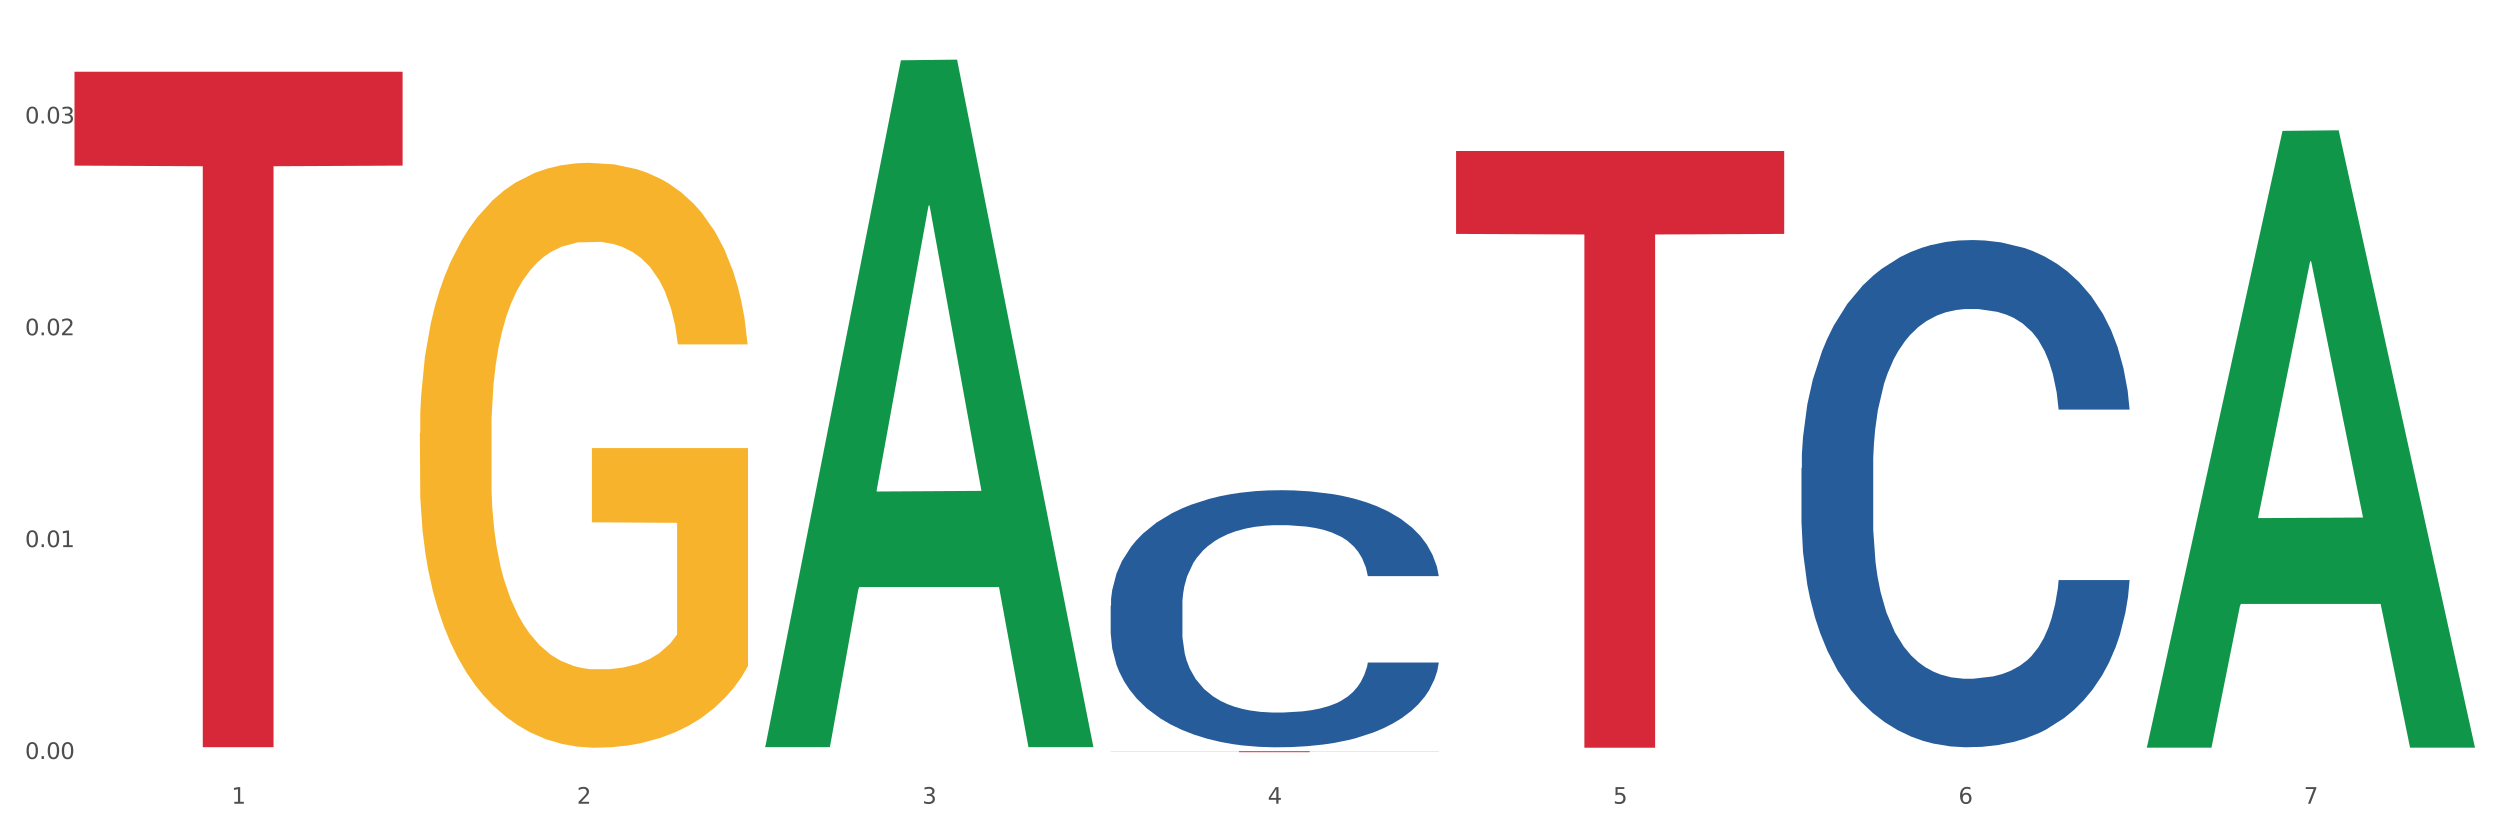 <?xml version="1.0" encoding="utf-8" standalone="no"?>
<!DOCTYPE svg PUBLIC "-//W3C//DTD SVG 1.1//EN"
  "http://www.w3.org/Graphics/SVG/1.1/DTD/svg11.dtd">
<svg xmlns:xlink="http://www.w3.org/1999/xlink" width="1080pt" height="360pt" viewBox="0 0 1080 360" xmlns="http://www.w3.org/2000/svg" version="1.1">
 <rect x="0" y="0" width="1080" height="360" fill="#333333" stroke="none"/>
 <defs>
  <style type="text/css">*{stroke-linejoin: round; stroke-linecap: butt}</style>
 </defs>
 <g id="figure_1">
  <g id="patch_1">
   <path d="M 0 360 
L 1080 360 
L 1080 0 
L 0 0 
z
" style="fill: #ffffff; stroke: #ffffff; stroke-linejoin: miter"/>
  </g>
  <g id="axes_1">
   <g id="matplotlib.axis_1">
    <g id="xtick_1">
     <g id="text_1">
      <!-- 1 -->
      <g style="fill: #4d4d4d" transform="translate(99.997 347.204) scale(0.096 -0.096)">
       <defs>
        <path id="DejaVuSans-31" d="M 794 531 
L 1825 531 
L 1825 4091 
L 703 3866 
L 703 4441 
L 1819 4666 
L 2450 4666 
L 2450 531 
L 3481 531 
L 3481 0 
L 794 0 
L 794 531 
z
" transform="scale(0.016)"/>
       </defs>
       <use xlink:href="#DejaVuSans-31"/>
      </g>
     </g>
    </g>
    <g id="xtick_2">
     <g id="text_2">
      <!-- 2 -->
      <g style="fill: #4d4d4d" transform="translate(249.209 347.204) scale(0.096 -0.096)">
       <defs>
        <path id="DejaVuSans-32" d="M 1228 531 
L 3431 531 
L 3431 0 
L 469 0 
L 469 531 
Q 828 903 1448 1529 
Q 2069 2156 2228 2338 
Q 2531 2678 2651 2914 
Q 2772 3150 2772 3378 
Q 2772 3750 2511 3984 
Q 2250 4219 1831 4219 
Q 1534 4219 1204 4116 
Q 875 4013 500 3803 
L 500 4441 
Q 881 4594 1212 4672 
Q 1544 4750 1819 4750 
Q 2544 4750 2975 4387 
Q 3406 4025 3406 3419 
Q 3406 3131 3298 2873 
Q 3191 2616 2906 2266 
Q 2828 2175 2409 1742 
Q 1991 1309 1228 531 
z
" transform="scale(0.016)"/>
       </defs>
       <use xlink:href="#DejaVuSans-32"/>
      </g>
     </g>
    </g>
    <g id="xtick_3">
     <g id="text_3">
      <!-- 3 -->
      <g style="fill: #4d4d4d" transform="translate(398.421 347.204) scale(0.096 -0.096)">
       <defs>
        <path id="DejaVuSans-33" d="M 2597 2516 
Q 3050 2419 3304 2112 
Q 3559 1806 3559 1356 
Q 3559 666 3084 287 
Q 2609 -91 1734 -91 
Q 1441 -91 1130 -33 
Q 819 25 488 141 
L 488 750 
Q 750 597 1062 519 
Q 1375 441 1716 441 
Q 2309 441 2620 675 
Q 2931 909 2931 1356 
Q 2931 1769 2642 2001 
Q 2353 2234 1838 2234 
L 1294 2234 
L 1294 2753 
L 1863 2753 
Q 2328 2753 2575 2939 
Q 2822 3125 2822 3475 
Q 2822 3834 2567 4026 
Q 2313 4219 1838 4219 
Q 1578 4219 1281 4162 
Q 984 4106 628 3988 
L 628 4550 
Q 988 4650 1302 4700 
Q 1616 4750 1894 4750 
Q 2613 4750 3031 4423 
Q 3450 4097 3450 3541 
Q 3450 3153 3228 2886 
Q 3006 2619 2597 2516 
z
" transform="scale(0.016)"/>
       </defs>
       <use xlink:href="#DejaVuSans-33"/>
      </g>
     </g>
    </g>
    <g id="xtick_4">
     <g id="text_4">
      <!-- 4 -->
      <g style="fill: #4d4d4d" transform="translate(547.634 347.204) scale(0.096 -0.096)">
       <defs>
        <path id="DejaVuSans-34" d="M 2419 4116 
L 825 1625 
L 2419 1625 
L 2419 4116 
z
M 2253 4666 
L 3047 4666 
L 3047 1625 
L 3713 1625 
L 3713 1100 
L 3047 1100 
L 3047 0 
L 2419 0 
L 2419 1100 
L 313 1100 
L 313 1709 
L 2253 4666 
z
" transform="scale(0.016)"/>
       </defs>
       <use xlink:href="#DejaVuSans-34"/>
      </g>
     </g>
    </g>
    <g id="xtick_5">
     <g id="text_5">
      <!-- 5 -->
      <g style="fill: #4d4d4d" transform="translate(696.846 347.204) scale(0.096 -0.096)">
       <defs>
        <path id="DejaVuSans-35" d="M 691 4666 
L 3169 4666 
L 3169 4134 
L 1269 4134 
L 1269 2991 
Q 1406 3038 1543 3061 
Q 1681 3084 1819 3084 
Q 2600 3084 3056 2656 
Q 3513 2228 3513 1497 
Q 3513 744 3044 326 
Q 2575 -91 1722 -91 
Q 1428 -91 1123 -41 
Q 819 9 494 109 
L 494 744 
Q 775 591 1075 516 
Q 1375 441 1709 441 
Q 2250 441 2565 725 
Q 2881 1009 2881 1497 
Q 2881 1984 2565 2268 
Q 2250 2553 1709 2553 
Q 1456 2553 1204 2497 
Q 953 2441 691 2322 
L 691 4666 
z
" transform="scale(0.016)"/>
       </defs>
       <use xlink:href="#DejaVuSans-35"/>
      </g>
     </g>
    </g>
    <g id="xtick_6">
     <g id="text_6">
      <!-- 6 -->
      <g style="fill: #4d4d4d" transform="translate(846.058 347.204) scale(0.096 -0.096)">
       <defs>
        <path id="DejaVuSans-36" d="M 2113 2584 
Q 1688 2584 1439 2293 
Q 1191 2003 1191 1497 
Q 1191 994 1439 701 
Q 1688 409 2113 409 
Q 2538 409 2786 701 
Q 3034 994 3034 1497 
Q 3034 2003 2786 2293 
Q 2538 2584 2113 2584 
z
M 3366 4563 
L 3366 3988 
Q 3128 4100 2886 4159 
Q 2644 4219 2406 4219 
Q 1781 4219 1451 3797 
Q 1122 3375 1075 2522 
Q 1259 2794 1537 2939 
Q 1816 3084 2150 3084 
Q 2853 3084 3261 2657 
Q 3669 2231 3669 1497 
Q 3669 778 3244 343 
Q 2819 -91 2113 -91 
Q 1303 -91 875 529 
Q 447 1150 447 2328 
Q 447 3434 972 4092 
Q 1497 4750 2381 4750 
Q 2619 4750 2861 4703 
Q 3103 4656 3366 4563 
z
" transform="scale(0.016)"/>
       </defs>
       <use xlink:href="#DejaVuSans-36"/>
      </g>
     </g>
    </g>
    <g id="xtick_7">
     <g id="text_7">
      <!-- 7 -->
      <g style="fill: #4d4d4d" transform="translate(995.27 347.204) scale(0.096 -0.096)">
       <defs>
        <path id="DejaVuSans-37" d="M 525 4666 
L 3525 4666 
L 3525 4397 
L 1831 0 
L 1172 0 
L 2766 4134 
L 525 4134 
L 525 4666 
z
" transform="scale(0.016)"/>
       </defs>
       <use xlink:href="#DejaVuSans-37"/>
      </g>
     </g>
    </g>
    <g id="xtick_8"/>
    <g id="xtick_9"/>
    <g id="xtick_10"/>
    <g id="xtick_11"/>
    <g id="xtick_12"/>
    <g id="xtick_13"/>
   </g>
   <g id="matplotlib.axis_2">
    <g id="ytick_1">
     <g id="text_8">
      <!-- 0.00 -->
      <g style="fill: #4d4d4d" transform="translate(10.8 327.868) scale(0.096 -0.096)">
       <defs>
        <path id="DejaVuSans-30" d="M 2034 4250 
Q 1547 4250 1301 3770 
Q 1056 3291 1056 2328 
Q 1056 1369 1301 889 
Q 1547 409 2034 409 
Q 2525 409 2770 889 
Q 3016 1369 3016 2328 
Q 3016 3291 2770 3770 
Q 2525 4250 2034 4250 
z
M 2034 4750 
Q 2819 4750 3233 4129 
Q 3647 3509 3647 2328 
Q 3647 1150 3233 529 
Q 2819 -91 2034 -91 
Q 1250 -91 836 529 
Q 422 1150 422 2328 
Q 422 3509 836 4129 
Q 1250 4750 2034 4750 
z
" transform="scale(0.016)"/>
        <path id="DejaVuSans-2e" d="M 684 794 
L 1344 794 
L 1344 0 
L 684 0 
L 684 794 
z
" transform="scale(0.016)"/>
       </defs>
       <use xlink:href="#DejaVuSans-30"/>
       <use xlink:href="#DejaVuSans-2e" transform="translate(63.623 0)"/>
       <use xlink:href="#DejaVuSans-30" transform="translate(95.41 0)"/>
       <use xlink:href="#DejaVuSans-30" transform="translate(159.033 0)"/>
      </g>
     </g>
    </g>
    <g id="ytick_2">
     <g id="text_9">
      <!-- 0.01 -->
      <g style="fill: #4d4d4d" transform="translate(10.8 236.355) scale(0.096 -0.096)">
       <use xlink:href="#DejaVuSans-30"/>
       <use xlink:href="#DejaVuSans-2e" transform="translate(63.623 0)"/>
       <use xlink:href="#DejaVuSans-30" transform="translate(95.41 0)"/>
       <use xlink:href="#DejaVuSans-31" transform="translate(159.033 0)"/>
      </g>
     </g>
    </g>
    <g id="ytick_3">
     <g id="text_10">
      <!-- 0.02 -->
      <g style="fill: #4d4d4d" transform="translate(10.8 144.843) scale(0.096 -0.096)">
       <use xlink:href="#DejaVuSans-30"/>
       <use xlink:href="#DejaVuSans-2e" transform="translate(63.623 0)"/>
       <use xlink:href="#DejaVuSans-30" transform="translate(95.41 0)"/>
       <use xlink:href="#DejaVuSans-32" transform="translate(159.033 0)"/>
      </g>
     </g>
    </g>
    <g id="ytick_4">
     <g id="text_11">
      <!-- 0.03 -->
      <g style="fill: #4d4d4d" transform="translate(10.8 53.331) scale(0.096 -0.096)">
       <use xlink:href="#DejaVuSans-30"/>
       <use xlink:href="#DejaVuSans-2e" transform="translate(63.623 0)"/>
       <use xlink:href="#DejaVuSans-30" transform="translate(95.41 0)"/>
       <use xlink:href="#DejaVuSans-33" transform="translate(159.033 0)"/>
      </g>
     </g>
    </g>
    <g id="ytick_5"/>
    <g id="ytick_6"/>
    <g id="ytick_7"/>
   </g>
   <g id="PolyCollection_1">
    <path d="M 330.599 322.218 
L 330.746 321.939 
L 389.2 26.038 
L 413.458 25.759 
L 472.351 322.775 
L 444.293 322.775 
L 431.579 253.611 
L 371.225 253.611 
L 370.787 254.727 
L 358.511 322.775 
L 330.599 322.775 
L 330.599 322.218 
L 378.824 212.336 
L 423.98 212.057 
L 401.621 89.067 
L 401.329 88.509 
L 401.037 89.346 
L 378.678 212.057 
L 378.824 212.336 
L 330.599 322.218 
z
" clip-path="url(#pf0bafaf2f2)" style="fill: #109648"/>
    <path d="M 479.812 261.673 
L 479.979 261.571 
L 479.979 258.731 
L 480.482 254.877 
L 482.325 247.776 
L 484.671 242.4 
L 488.692 236.11 
L 490.87 233.473 
L 493.719 230.531 
L 499.583 225.764 
L 506.285 221.706 
L 510.977 219.474 
L 514.496 218.054 
L 522.371 215.518 
L 526.895 214.403 
L 531.586 213.49 
L 535.608 212.881 
L 542.31 212.171 
L 547.672 211.867 
L 553.871 211.765 
L 559.065 211.867 
L 565.935 212.272 
L 575.988 213.49 
L 579.842 214.2 
L 585.036 215.417 
L 590.398 217.04 
L 594.754 218.663 
L 599.781 220.996 
L 604.975 224.039 
L 610.002 227.894 
L 613.521 231.444 
L 616.369 235.197 
L 618.882 239.762 
L 620.726 244.733 
L 621.563 248.892 
L 590.901 248.892 
L 590.063 245.138 
L 588.387 241.081 
L 586.712 238.342 
L 584.869 236.11 
L 582.02 233.574 
L 579.507 231.951 
L 575.318 230.024 
L 571.464 228.807 
L 568.281 228.097 
L 564.427 227.488 
L 556.217 226.879 
L 550.352 226.879 
L 546.666 227.082 
L 542.142 227.59 
L 538.288 228.3 
L 533.764 229.517 
L 530.246 230.836 
L 526.727 232.56 
L 524.716 233.777 
L 521.7 236.009 
L 519.69 237.835 
L 517.009 240.979 
L 515.501 243.211 
L 512.82 248.993 
L 511.647 253.254 
L 511.144 256.195 
L 510.809 259.441 
L 510.809 275.266 
L 511.815 282.366 
L 512.652 285.41 
L 513.993 288.858 
L 516.506 293.322 
L 520.192 297.684 
L 524.046 300.828 
L 527.23 302.756 
L 530.246 304.176 
L 533.262 305.292 
L 536.948 306.306 
L 539.964 306.915 
L 544.488 307.523 
L 549.85 307.827 
L 554.039 307.827 
L 562.584 307.32 
L 566.438 306.813 
L 570.124 306.103 
L 574.145 304.987 
L 577.329 303.77 
L 579.172 302.857 
L 582.188 300.93 
L 584.534 298.901 
L 586.544 296.568 
L 587.885 294.539 
L 589.393 291.496 
L 590.566 288.047 
L 590.901 286.221 
L 621.563 286.221 
L 620.893 289.873 
L 619.72 293.423 
L 617.374 298.191 
L 615.531 300.93 
L 612.683 304.277 
L 609.667 307.117 
L 605.478 310.262 
L 601.624 312.595 
L 597.603 314.624 
L 593.246 316.45 
L 585.371 318.986 
L 582.523 319.696 
L 576.491 320.913 
L 571.799 321.623 
L 564.93 322.333 
L 557.892 322.739 
L 550.52 322.84 
L 543.985 322.638 
L 536.78 322.029 
L 532.256 321.42 
L 527.23 320.507 
L 521.365 319.087 
L 515.836 317.363 
L 510.642 315.334 
L 505.783 313.001 
L 501.259 310.363 
L 495.394 306.002 
L 491.038 301.741 
L 487.854 297.785 
L 485.676 294.438 
L 483.498 290.177 
L 482.325 287.235 
L 480.482 280.135 
L 479.812 273.541 
L 479.812 261.673 
z
" clip-path="url(#pf0bafaf2f2)" style="fill: #255c99"/>
    <path d="M 778.236 202.154 
L 778.404 201.954 
L 778.404 196.351 
L 778.906 188.746 
L 780.749 174.738 
L 783.095 164.131 
L 787.117 151.724 
L 789.295 146.52 
L 792.143 140.717 
L 798.008 131.311 
L 804.71 123.306 
L 809.401 118.904 
L 812.92 116.102 
L 820.795 111.099 
L 825.319 108.897 
L 830.011 107.096 
L 834.032 105.896 
L 840.734 104.495 
L 846.096 103.894 
L 852.296 103.694 
L 857.49 103.894 
L 864.359 104.695 
L 874.413 107.096 
L 878.267 108.497 
L 883.461 110.899 
L 888.823 114.101 
L 893.179 117.303 
L 898.206 121.905 
L 903.4 127.909 
L 908.426 135.514 
L 911.945 142.518 
L 914.794 149.923 
L 917.307 158.928 
L 919.15 168.734 
L 919.988 176.939 
L 889.325 176.939 
L 888.487 169.534 
L 886.812 161.53 
L 885.136 156.126 
L 883.293 151.724 
L 880.445 146.721 
L 877.931 143.519 
L 873.743 139.716 
L 869.889 137.315 
L 866.705 135.914 
L 862.851 134.713 
L 854.641 133.513 
L 848.777 133.513 
L 845.091 133.913 
L 840.567 134.913 
L 836.713 136.314 
L 832.189 138.716 
L 828.67 141.317 
L 825.152 144.719 
L 823.141 147.121 
L 820.125 151.523 
L 818.114 155.126 
L 815.433 161.329 
L 813.925 165.732 
L 811.245 177.139 
L 810.072 185.544 
L 809.569 191.348 
L 809.234 197.752 
L 809.234 228.971 
L 810.239 242.979 
L 811.077 248.983 
L 812.417 255.787 
L 814.931 264.592 
L 818.617 273.198 
L 822.471 279.402 
L 825.654 283.204 
L 828.67 286.006 
L 831.686 288.207 
L 835.372 290.208 
L 838.388 291.409 
L 842.912 292.61 
L 848.274 293.21 
L 852.463 293.21 
L 861.008 292.209 
L 864.862 291.209 
L 868.548 289.808 
L 872.57 287.607 
L 875.753 285.205 
L 877.596 283.404 
L 880.612 279.602 
L 882.958 275.599 
L 884.969 270.996 
L 886.309 266.994 
L 887.817 260.99 
L 888.99 254.186 
L 889.325 250.584 
L 919.988 250.584 
L 919.318 257.788 
L 918.145 264.793 
L 915.799 274.198 
L 913.956 279.602 
L 911.107 286.206 
L 908.091 291.809 
L 903.902 298.013 
L 900.049 302.616 
L 896.027 306.618 
L 891.671 310.22 
L 883.796 315.223 
L 880.947 316.624 
L 874.915 319.026 
L 870.224 320.427 
L 863.354 321.827 
L 856.317 322.628 
L 848.944 322.828 
L 842.41 322.428 
L 835.205 321.227 
L 830.681 320.026 
L 825.654 318.225 
L 819.79 315.423 
L 814.26 312.021 
L 809.066 308.019 
L 804.207 303.416 
L 799.683 298.213 
L 793.819 289.608 
L 789.462 281.203 
L 786.279 273.398 
L 784.101 266.794 
L 781.922 258.389 
L 780.749 252.585 
L 778.906 238.577 
L 778.236 225.569 
L 778.236 202.154 
z
" clip-path="url(#pf0bafaf2f2)" style="fill: #255c99"/>
    <path d="M 629.024 65.225 
L 770.776 65.225 
L 770.776 101.051 
L 715.015 101.293 
L 715.015 323.027 
L 684.448 323.027 
L 684.448 101.293 
L 629.024 101.051 
L 629.024 65.467 
L 629.024 65.225 
z
" clip-path="url(#pf0bafaf2f2)" style="fill: #d62839"/>
    <path d="M 479.812 324.527 
L 621.563 324.527 
L 621.563 324.586 
L 565.803 324.586 
L 565.803 324.95 
L 535.236 324.95 
L 535.236 324.586 
L 479.812 324.586 
L 479.812 324.528 
L 479.812 324.527 
z
" clip-path="url(#pf0bafaf2f2)" style="fill: #d62839"/>
    <path d="M 32.175 30.998 
L 173.927 30.998 
L 173.927 71.546 
L 118.167 71.82 
L 118.167 322.779 
L 87.599 322.779 
L 87.599 71.82 
L 32.175 71.546 
L 32.175 31.272 
L 32.175 30.998 
z
" clip-path="url(#pf0bafaf2f2)" style="fill: #d62839"/>
    <path d="M 181.387 187.097 
L 181.555 186.866 
L 181.555 178.558 
L 181.889 171.404 
L 183.563 154.097 
L 186.073 139.789 
L 187.914 132.173 
L 189.755 125.942 
L 191.931 119.712 
L 194.608 113.25 
L 199.462 103.788 
L 202.474 98.942 
L 206.156 93.865 
L 212.85 86.481 
L 217.704 82.327 
L 222.724 78.865 
L 230.925 74.711 
L 236.28 72.865 
L 241.971 71.48 
L 248.832 70.557 
L 254.02 70.327 
L 265.401 71.019 
L 275.107 73.096 
L 279.793 74.711 
L 285.818 77.48 
L 288.998 79.327 
L 294.186 83.019 
L 299.541 87.865 
L 303.223 92.019 
L 308.746 99.865 
L 312.93 107.712 
L 316.779 117.404 
L 318.788 124.096 
L 320.294 130.327 
L 321.633 137.481 
L 322.971 148.789 
L 292.847 148.789 
L 291.676 140.712 
L 289.835 133.096 
L 287.157 125.712 
L 284.814 121.096 
L 280.797 115.327 
L 277.116 111.635 
L 273.266 108.865 
L 268.58 106.558 
L 264.899 105.404 
L 259.71 104.481 
L 249.502 104.711 
L 242.64 106.558 
L 237.954 108.865 
L 234.942 110.942 
L 232.264 113.25 
L 229.251 116.481 
L 225.737 121.327 
L 223.227 125.712 
L 220.716 131.25 
L 218.708 136.789 
L 216.867 143.25 
L 215.361 150.173 
L 214.189 157.327 
L 213.185 166.097 
L 212.348 180.635 
L 212.348 212.251 
L 212.683 219.405 
L 213.52 228.866 
L 214.524 236.02 
L 216.198 244.559 
L 217.704 250.328 
L 220.549 258.636 
L 223.729 265.559 
L 226.239 269.944 
L 228.749 273.636 
L 233.101 278.713 
L 237.954 282.867 
L 242.138 285.405 
L 247.828 287.713 
L 251.677 288.636 
L 255.024 289.098 
L 263.225 289.098 
L 269.082 288.405 
L 275.609 286.79 
L 280.63 284.713 
L 284.814 282.175 
L 289.5 278.021 
L 292.512 274.098 
L 292.512 225.866 
L 255.694 225.636 
L 255.694 193.558 
L 323.139 193.558 
L 323.139 287.713 
L 320.294 292.559 
L 317.114 296.944 
L 313.767 300.867 
L 308.746 305.713 
L 302.721 310.329 
L 297.366 313.56 
L 291.676 316.329 
L 284.981 318.867 
L 276.279 321.175 
L 270.923 322.098 
L 264.229 322.79 
L 256.363 323.021 
L 249.502 322.56 
L 242.807 321.406 
L 235.778 319.329 
L 228.917 316.329 
L 223.729 313.329 
L 218.541 309.636 
L 213.018 304.79 
L 208.666 300.175 
L 205.319 296.021 
L 201.637 290.713 
L 197.621 283.79 
L 194.608 277.559 
L 191.931 271.098 
L 189.086 262.79 
L 187.077 255.636 
L 185.069 246.636 
L 183.898 239.943 
L 182.559 229.559 
L 181.555 215.02 
L 181.387 187.097 
z
" clip-path="url(#pf0bafaf2f2)" style="fill: #f7b32b"/>
    <path d="M 927.448 322.492 
L 927.595 322.242 
L 986.049 56.534 
L 1010.307 56.283 
L 1069.2 322.993 
L 1041.142 322.993 
L 1028.428 260.886 
L 968.074 260.886 
L 967.636 261.888 
L 955.36 322.993 
L 927.448 322.993 
L 927.448 322.492 
L 975.673 223.822 
L 1020.829 223.572 
L 998.47 113.131 
L 998.178 112.63 
L 997.886 113.382 
L 975.527 223.572 
L 975.673 223.822 
L 927.448 322.492 
z
" clip-path="url(#pf0bafaf2f2)" style="fill: #109648"/>
   </g>
  </g>
 </g>
 <defs>
  <clipPath id="pf0bafaf2f2">
   <rect x="32.175" y="10.8" width="1037.025" height="329.109"/>
  </clipPath>
 </defs>
</svg>
